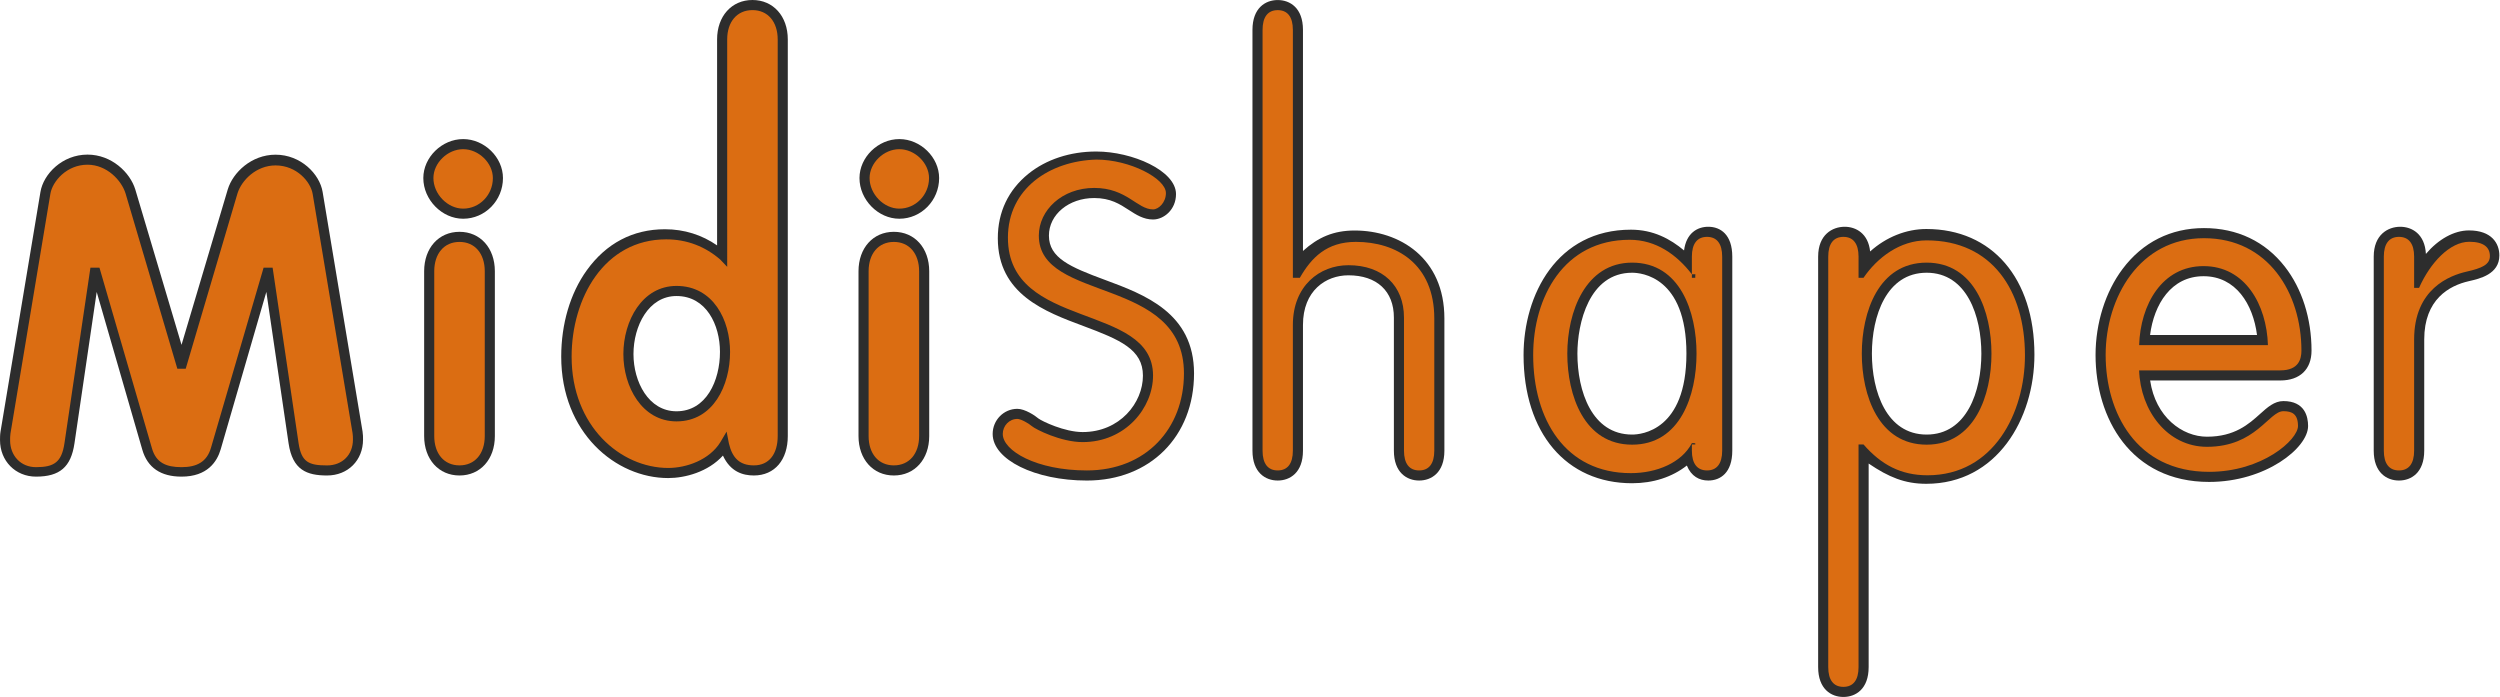 <?xml version="1.0" encoding="iso-8859-1"?>
<!-- Generator: Adobe Illustrator 19.0.1, SVG Export Plug-In . SVG Version: 6.00 Build 0)  -->
<svg version="1.1" id="Ebene_1" xmlns="http://www.w3.org/2000/svg" xmlns:xlink="http://www.w3.org/1999/xlink" x="0px" y="0px"
	 viewBox="0 0 494.98 138" style="enable-background:new 0 0 494.98 138;" xml:space="preserve">
<g>
	<g>
		<g>
			<g>
				<path style="fill:#DB6D12;" d="M215.2,94.142c-8.529,0-17.662-3.306-17.662-8.226c0-2.191,1.745-3.975,3.891-3.975
					c1.075,0,2.854,1.085,3.548,1.691c0.465,0.397,5.192,2.898,9.373,2.898c7.993,0,12.941-6.32,12.941-12.176
					c0-6.15-5.774-8.306-12.46-10.802c-7.628-2.848-16.272-6.075-16.272-16.485c0-10.964,9.581-16.225,18.484-16.472
					c7.067,0,14.798,3.994,14.798,7.631c0,2.421-1.874,4.23-3.55,4.23c-1.589,0-2.88-0.838-4.246-1.726
					c-1.824-1.184-3.891-2.525-7.399-2.525c-5.589,0-9.967,3.706-9.967,8.437c0,5.356,5.429,7.367,11.715,9.695
					c7.977,2.955,17.018,6.304,17.018,17.592C235.411,85.83,227.1,94.142,215.2,94.142z"/>
				<path style="fill:#2D2D2D;" d="M217.07,31.597c6.631,0,13.771,3.74,13.771,6.631c0,1.87-1.445,3.231-2.55,3.231
					c-3.146,0-5.186-4.251-11.646-4.251c-6.375,0-10.966,4.421-10.966,9.437c0,13.346,28.732,7.905,28.732,27.287
					c0,10.966-7.565,19.211-19.211,19.211c-10.031,0-16.661-3.91-16.661-7.226c0-1.615,1.275-2.975,2.89-2.975
					c0.68,0,2.21,0.85,2.89,1.444c0.68,0.596,5.696,3.146,10.031,3.146c8.501,0,13.941-6.801,13.941-13.176
					c0-14.536-28.732-8.926-28.732-27.287C199.559,37.292,207.889,31.852,217.07,31.597 M217.07,30h-0.028h-0.028
					c-5.145,0-9.904,1.579-13.401,4.409c-3.961,3.205-6.055,7.552-6.055,12.76c0,11.104,9.383,14.557,16.922,17.372
					c7.322,2.734,11.81,4.648,11.81,9.84c0,5.375-4.566,11.163-11.941,11.163c-3.578,0-8.019-2.138-8.75-2.687
					c-0.659-0.578-2.682-1.912-4.171-1.912c-2.696,0-4.89,2.23-4.89,4.973c0,5.087,8.371,9.225,18.661,9.225
					c12.489,0,21.211-8.723,21.211-21.211c0-11.984-9.797-15.614-17.67-18.53c-6.859-2.54-11.062-4.323-11.062-8.758
					c0-4.17,3.938-7.437,8.966-7.437c3.213,0,5.065,1.202,6.855,2.365c1.429,0.927,2.906,1.886,4.791,1.886
					c2.152,0,4.55-1.947,4.55-5.029C232.841,33.781,224.169,30,217.07,30L217.07,30z"/>
			</g>
			<g>
				<path style="fill:#DB6D12;" d="M280.978,94.142c-1.203,0-4-0.479-4-4.91V62.88c0-5.78-3.832-9.371-10-9.371
					c-4.816,0-10,3.385-10,10.815v24.907c0,4.432-2.797,4.91-4,4.91s-4-0.479-4-4.91V5.917c0-4.432,2.797-4.91,4-4.91
					s4,0.479,4,4.91v46.527c3-3.95,6.377-5.805,11.23-5.805c12.378,0,16.77,8.84,16.77,16.41v26.182
					C284.978,93.663,282.181,94.142,280.978,94.142z"/>
				<path style="fill:#2D2D2D;" d="M252.978,2.007c1.955,0,3,1.36,3,3.91V55h1.381c2.295-4,5.319-7.111,11.099-7.111
					c7.991,0,15.52,4.365,15.52,15.161v26.182c0,2.551-1.045,3.91-3,3.91s-3-1.359-3-3.91V62.88c0-6.291-4.199-10.371-11-10.371
					c-5.695,0-11,4.08-11,11.815v24.907c0,2.551-1.045,3.91-3,3.91c-1.956,0-3-1.359-3-3.91V5.917
					C249.978,3.367,251.022,2.007,252.978,2.007 M252.978,0.007c-2.417,0-5,1.553-5,5.91v83.314c0,4.358,2.583,5.91,5,5.91
					c2.417,0,5-1.553,5-5.91V64.324c0-6.78,4.52-9.815,9-9.815c5.635,0,9,3.129,9,8.371v26.351c0,4.358,2.583,5.91,5,5.91
					c2.417,0,5-1.553,5-5.91V63.05c0-12.027-8.925-17.411-17.77-17.411c-4.15,0-7.23,1.332-10.23,4.051V5.917
					C257.978,1.559,255.395,0.007,252.978,0.007L252.978,0.007z"/>
			</g>
			<g>
				<path style="fill:#DB6D12;" d="M323.149,94.679c-12.433,0-20.467-9.573-20.467-24.39c0-11.47,6.102-23.813,20.047-23.813
					c5.01,0,9.248,2.555,11.248,5.31v-0.977c0-4.432,2.797-4.91,4-4.91s4,0.479,4,4.91v38.423c0,4.432-2.547,4.91-3.75,4.91
					c-1.092,0-3.372-0.395-3.807-3.781C331.535,93.163,327.704,94.679,323.149,94.679z M323.149,52.999
					c-9.344,0-11.837,10.699-11.837,17.021c0,7.852,3.1,17.021,11.837,17.021c1.962,0,11.75-0.82,11.75-17.021
					C334.899,53.819,325.111,52.999,323.149,52.999z"/>
				<path style="fill:#2D2D2D;" d="M337.978,46.898c1.955,0,3,1.36,3,3.91v38.423c0,2.551-1.045,3.91-3,3.91
					c-1.955,0-3-1.359-3-3.91v-1.49c1-0.08,0.613,0.259,0.668,0.259h-0.668v-0.259c-2,3.846-6.915,5.937-12.079,5.937
					c-13.006,0-19.341-10.638-19.341-23.389c0-11.392,6.018-22.813,19.109-22.813c5.186,0,9.311,2.928,12.311,6.832V55h0.668
					c-0.056-1,0.332-0.628-0.668-0.692v-3.5C334.978,48.259,336.022,46.898,337.978,46.898 M323.149,88.041
					c9.521,0,12.75-9.775,12.75-18.021c0-8.246-3.229-18.021-12.75-18.021c-9.266,0-12.836,9.775-12.836,18.021
					C310.313,78.266,313.628,88.041,323.149,88.041 M338.228,44.898c-2.176,0-4.361,1.258-4.8,4.687
					c-2.714-2.272-6.087-4.11-10.511-4.11c-14.632,0-21.265,12.862-21.265,24.813c0,15.423,8.442,25.389,21.482,25.389
					c4.198,0,7.929-1.222,10.848-3.505c0.872,2.141,2.479,2.968,4.243,2.968c2.417,0,4.754-1.553,4.754-5.91V50.809
					C342.978,46.451,340.645,44.898,338.228,44.898L338.228,44.898z M323.149,86.041c-7.998,0-10.836-8.63-10.836-16.021
					c0-5.951,2.282-16.021,10.836-16.021c1.795,0,10.75,0.772,10.75,16.021C333.899,85.269,324.944,86.041,323.149,86.041
					L323.149,86.041z"/>
			</g>
			<g>
				<path style="fill:#DB6D12;" d="M364.978,136.993c-1.203,0-4-0.479-4-4.91V50.809c0-4.432,2.797-4.91,4-4.91s4,0.479,4,4.91
					v1.378c4-3.693,7.785-5.845,12.23-5.845c12.433,0,20.592,9.382,20.592,23.9c0,6.184-1.732,12.244-4.862,16.626
					c-3.702,5.182-9.236,7.921-15.591,7.921c-4.658,0-8.369-1.684-12.369-5.271v42.564
					C368.978,136.515,366.181,136.993,364.978,136.993z M381.458,52.999c-8.736,0-11.836,9.169-11.836,17.021
					c0,7.852,3.1,17.021,11.836,17.021s11.836-9.169,11.836-17.021C393.294,62.168,390.194,52.999,381.458,52.999z"/>
				<path style="fill:#2D2D2D;" d="M364.978,46.898c1.955,0,3,1.36,3,3.91V55h0.984c2.721-4,7.227-7.408,12.496-7.408
					c13.006,0,19.467,10.023,19.467,22.775c0,11.391-6.205,23.734-19.297,23.734c-5.27,0-9.18-2.102-12.666-6.102h-0.984v44.083
					c0,2.55-1.045,3.91-3,3.91s-3-1.36-3-3.91V50.809C361.978,48.259,363.022,46.898,364.978,46.898 M381.458,88.041
					c9.521,0,12.836-9.775,12.836-18.021c0-8.246-3.314-18.021-12.836-18.021c-9.521,0-12.836,9.775-12.836,18.021
					C368.622,78.266,371.938,88.041,381.458,88.041 M365.228,44.898c-2.417,0-5.25,1.553-5.25,5.91v81.274
					c0,4.358,2.583,5.91,5,5.91s5-1.553,5-5.91V91.778c4,2.722,7.189,4.011,11.4,4.011c13.982,0,21.422-12.852,21.422-25.547
					c0-15.126-8.364-24.9-21.404-24.9c-3.982,0-7.978,1.61-11.125,4.446C369.897,46.206,367.446,44.898,365.228,44.898
					L365.228,44.898z M381.458,86.041c-7.998,0-10.836-8.63-10.836-16.021c0-7.391,2.838-16.021,10.836-16.021
					s10.836,8.631,10.836,16.021C392.294,77.411,389.456,86.041,381.458,86.041L381.458,86.041z"/>
			</g>
			<g>
				<path style="fill:#DB6D12;" d="M474.978,94.142c-1.203,0-4-0.479-4-4.91V50.809c0-4.432,2.797-4.91,4-4.91s4,0.479,4,4.91v2.531
					c3-4.16,6.308-6.721,9.67-6.721c4.714,0,5.205,3.027,5.205,3.955c0,2.719-2.817,3.547-5.282,4.109
					c-3.515,0.791-9.593,3.469-9.593,12.531v22.017C478.978,93.663,476.181,94.142,474.978,94.142z"/>
				<path style="fill:#2D2D2D;" d="M474.978,46.898c1.955,0,3,1.36,3,3.91V57h0.975c2.21-5,6.12-9.131,9.945-9.131
					c2.891,0,4.08,1.13,4.08,2.83c0,1.7-1.591,2.392-4.567,3.072c-3.4,0.766-10.433,3.413-10.433,13.444v22.017
					c0,2.551-1.044,3.91-3,3.91s-3-1.359-3-3.91V50.809C471.978,48.259,473.023,46.898,474.978,46.898 M475.228,44.898
					c-2.417,0-5.25,1.553-5.25,5.91v38.423c0,4.358,2.583,5.91,5,5.91c2.417,0,5-1.553,5-5.91V67.215
					c0-7.946,4.939-10.67,8.872-11.555c2.058-0.47,6.003-1.343,6.003-5.085c0-2.395-1.535-4.955-6.018-4.955
					c-2.936,0-6.041,1.722-8.527,4.653C480.103,46.323,477.543,44.898,475.228,44.898L475.228,44.898z"/>
			</g>
		</g>
	</g>
	<g>
		<path style="fill:#DB6D12;" d="M35.94,93.369c-3.675,0-5.899-1.252-6.801-4.341L18.94,54h-0.173l-5.015,33.896
			c-0.621,4.172-2.418,5.598-6.63,5.598c-3.546,0-6.12-2.685-6.12-6.297c0-0.419,0-1.023,0.085-1.533l7.905-47.478
			c0.459-2.751,3.609-6.568,8.331-6.568c4.296,0,7.586,3.428,8.5,6.421L35.855,72h0.169l10.032-33.972
			c0.912-2.985,4.2-6.276,8.5-6.276c4.725,0,7.874,3.73,8.331,6.468l7.905,47.395c0.085,0.51,0.085,1.012,0.085,1.427
			c0,3.544-2.574,6.108-6.12,6.108c-3.681,0-5.946-0.653-6.631-5.251L53.113,54h-0.175L42.739,88.918
			C41.831,92.038,39.543,93.369,35.94,93.369z"/>
		<path style="fill:#2D2D2D;" d="M17.324,32.611c3.826,0,6.743,3.093,7.544,5.717L35.11,73h1.661l10.244-34.687
			c0.8-2.617,3.716-5.562,7.542-5.562c4.171,0,6.945,3.24,7.345,5.633l7.905,47.394c0.071,0.429,0.071,0.863,0.071,1.262
			c0,3.015-2.105,5.109-5.12,5.109c-3.604,0-5.081-0.635-5.642-4.398L53.978,53h-1.79L41.779,88.64
			c-0.813,2.789-2.778,3.854-5.839,3.854c-3.061,0-5.026-0.889-5.841-3.683L19.693,53h-1.79l-5.14,34.751
			c-0.56,3.76-2.036,4.743-5.641,4.743c-3.015,0-5.121-2.282-5.121-5.297c0-0.399,0-0.94,0.071-1.369L9.979,38.35
			C10.379,35.957,13.153,32.611,17.324,32.611 M17.324,30.611c-4.993,0-8.724,3.838-9.317,7.395L0.101,85.469
			c-0.099,0.592-0.099,1.213-0.099,1.666c0,4.124,3.061,7.234,7.121,7.234c4.717,0,6.924-1.904,7.619-6.573l4.404-29.988
			l9.033,31.246c1.029,3.529,3.64,5.315,7.762,5.315c5.107,0,7.038-2.947,7.759-5.419l9.035-31.152l4.403,29.99
			c0.786,5.274,3.614,6.354,7.62,6.354c4.126,0,7.12-2.993,7.12-7.116c0-0.452,0-1.014-0.098-1.606l-7.905-47.426
			c-0.591-3.543-4.322-7.367-9.318-7.367c-4.781,0-8.439,3.531-9.455,6.852L35.94,68.278l-9.155-30.771
			C25.761,34.157,22.1,30.611,17.324,30.611L17.324,30.611z"/>
	</g>
	<g>
		<path style="fill:#DB6D12;" d="M90.978,93.142c-3.589,0-6-2.732-6-6.8V53.699c0-4.067,2.411-6.801,6-6.801s6,2.733,6,6.801v32.643
			C96.978,90.409,94.566,93.142,90.978,93.142z M91.697,42.308c-3.604,0-6.885-3.363-6.885-7.056c0-3.515,3.281-6.715,6.885-6.715
			s6.886,3.2,6.886,6.715C98.583,39.143,95.494,42.308,91.697,42.308z"/>
		<path style="fill:#2D2D2D;" d="M91.698,29.537c3.081,0,5.886,2.724,5.886,5.715c0,3.339-2.64,6.056-5.886,6.056
			c-3.08,0-5.885-2.887-5.885-6.056C85.813,32.261,88.618,29.537,91.698,29.537 M90.978,47.898c3.062,0,5,2.331,5,5.801v32.643
			c0,3.469-1.938,5.8-5,5.8s-5-2.331-5-5.8V53.699C85.978,50.23,87.915,47.898,90.978,47.898 M91.698,27.537
			c-4.201,0-7.885,3.605-7.885,7.715c0,4.291,3.685,8.056,7.885,8.056c4.348,0,7.886-3.614,7.886-8.056
			C99.584,31.142,95.899,27.537,91.698,27.537L91.698,27.537z M90.978,45.898c-4.121,0-7,3.208-7,7.801v32.643
			c0,4.592,2.879,7.8,7,7.8s7-3.207,7-7.8V53.699C97.978,49.106,95.099,45.898,90.978,45.898L90.978,45.898z"/>
	</g>
	<g>
		<path style="fill:#DB6D12;" d="M132.328,93.652c-9.903,0-20.147-8.617-20.147-23.037c0-12.039,6.524-24.228,19.473-24.228
			c4.313,0,8.324,1.498,11.324,4.22V7.801c0-4.067,2.411-6.801,6-6.801s6,2.733,6,6.801v78.541c0,4.067-2.147,6.8-5.715,6.8
			c-3.186,0-5.088-1.692-5.901-5.032C140.962,91.939,136.165,93.652,132.328,93.652z M133.942,57.609
			c-6.184,0-9.521,6.438-9.521,12.496c0,5.975,3.337,12.325,9.521,12.325c6.601,0,9.606-6.609,9.606-12.751
			C143.549,63.866,140.543,57.609,133.942,57.609z"/>
		<path style="fill:#2D2D2D;" d="M148.978,2c3.063,0,5,2.331,5,5.801v78.541c0,3.469-1.651,5.8-4.715,5.8
			c-2.773,0-4.254-1.417-4.944-4.331l-0.457-2.358l-1.216,2.066c-2.175,3.546-6.74,5.134-10.333,5.134
			c-9.412,0-19.139-8.243-19.139-22.037c0-11.543,6.435-23.227,18.726-23.227c4.113,0,7.732,1.423,10.707,4.006l1.372,1.438V7.801
			C143.978,4.331,145.915,2,148.978,2 M133.943,83.431c7.287,0,10.605-7.128,10.605-13.751c0-6.295-3.319-13.07-10.605-13.07
			c-6.833,0-10.521,6.953-10.521,13.496C123.422,76.565,127.109,83.431,133.943,83.431 M148.978,0c-4.121,0-7,3.208-7,7.801v40.785
			c-3-2.077-6.495-3.198-10.325-3.198c-6.376,0-11.642,2.807-15.468,8.116c-3.307,4.591-5.067,10.668-5.067,17.111
			c0,15.046,10.783,24.037,21.178,24.037c3.329,0,7.894-1.2,10.84-4.451c1.476,3.207,3.94,3.94,6.118,3.94
			c4.166,0,6.723-3.135,6.723-7.8V7.801C155.978,3.208,153.099,0,148.978,0L148.978,0z M133.943,81.431
			c-5.535,0-8.521-5.835-8.521-11.325c0-5.573,2.986-11.496,8.521-11.496c5.913,0,8.605,5.739,8.605,11.07
			C142.548,75.339,139.855,81.431,133.943,81.431L133.943,81.431z"/>
	</g>
	<g>
		<path style="fill:#DB6D12;" d="M176.978,93.142c-3.589,0-6-2.732-6-6.8V53.699c0-4.067,2.411-6.801,6-6.801s6,2.733,6,6.801
			v32.643C182.978,90.409,180.566,93.142,176.978,93.142z M178.055,42.308c-3.604,0-6.885-3.363-6.885-7.056
			c0-3.515,3.281-6.715,6.885-6.715c3.604,0,6.887,3.2,6.887,6.715C184.941,39.143,181.852,42.308,178.055,42.308z"/>
		<path style="fill:#2D2D2D;" d="M178.055,29.537c3.081,0,5.886,2.724,5.886,5.715c0,3.339-2.64,6.056-5.886,6.056
			c-3.08,0-5.885-2.887-5.885-6.056C172.17,32.261,174.975,29.537,178.055,29.537 M176.978,47.898c3.062,0,5,2.331,5,5.801v32.643
			c0,3.469-1.938,5.8-5,5.8s-5-2.331-5-5.8V53.699C171.978,50.23,173.915,47.898,176.978,47.898 M178.055,27.537
			c-4.201,0-7.885,3.605-7.885,7.715c0,4.291,3.685,8.056,7.885,8.056c4.348,0,7.886-3.614,7.886-8.056
			C185.941,31.142,182.256,27.537,178.055,27.537L178.055,27.537z M176.978,45.898c-4.121,0-7,3.208-7,7.801v32.643
			c0,4.592,2.879,7.8,7,7.8s7-3.207,7-7.8V53.699C183.978,49.106,181.099,45.898,176.978,45.898L176.978,45.898z"/>
	</g>
</g>
<g>
	<path style="fill:#DB6D12;" d="M437.389,94.418c-14.843,0-21.486-12.12-21.486-24.132c0-6.086,1.878-12.076,5.151-16.436
		c3.779-5.032,9.074-7.691,15.314-7.691c9.775,0,20.296,7.28,20.296,23.266c0,3.162-1.834,4.904-5.164,4.904h-26.909
		c0.715,8.54,6.785,13.134,12.372,13.134c5.885,0,8.956-2.762,11.198-4.778c1.412-1.271,2.528-2.274,3.933-2.274
		c2.582,0,3.891,1.323,3.891,3.933C455.984,87.882,448.315,94.418,437.389,94.418z M447.979,67.329
		c-0.536-6.949-4.268-13.641-11.695-13.641s-11.159,6.691-11.695,13.641H447.979z"/>
	<path style="fill:#2D2D2D;" d="M436.368,47.159c12.751,0,19.296,10.875,19.296,22.266c0,1.615-0.51,3.905-4.164,3.905h-27.968
		c0.255,8,5.61,15.134,13.431,15.134c9.691,0,12.241-7.053,15.131-7.053c1.701,0,2.891,0.553,2.891,2.933
		c0,2.721-7.055,9.075-17.596,9.075c-14.451,0-20.486-11.741-20.486-23.132C416.902,58.895,423.617,47.159,436.368,47.159
		 M423.532,68.329h25.502c-0.255-8-4.505-15.641-12.751-15.641S423.787,60.329,423.532,68.329 M436.368,45.159
		c-6.567,0-12.139,2.798-16.114,8.091c-3.401,4.529-5.352,10.739-5.352,17.036c0,12.509,6.953,25.132,22.486,25.132
		c11.181,0,19.596-6.718,19.596-11.075c0-1.842-0.635-4.933-4.891-4.933c-1.788,0-3.155,1.229-4.602,2.531
		c-2.24,2.015-5.028,4.522-10.529,4.522c-4.892,0-10.19-3.886-11.251-11.134H451.5c3.86,0,6.164-2.207,6.164-5.905
		c0-6.352-1.878-12.26-5.289-16.634C448.482,47.798,442.947,45.159,436.368,45.159L436.368,45.159z M425.696,66.329
		c0.78-6.079,4.182-11.641,10.588-11.641s9.807,5.561,10.588,11.641H425.696L425.696,66.329z"/>
</g>
</svg>
